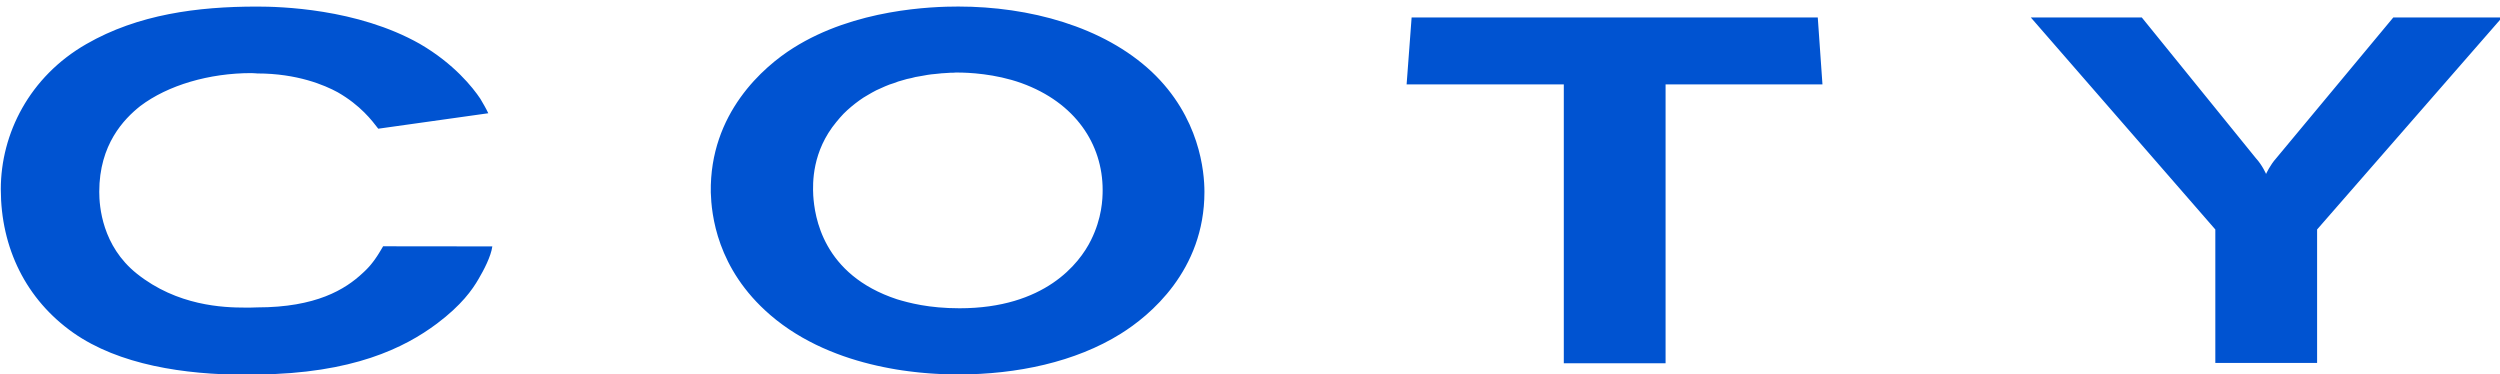 <?xml version="1.0" encoding="UTF-8" standalone="no"?>
<!-- Created with Inkscape (http://www.inkscape.org/) -->

<svg
   xmlns:dc="http://purl.org/dc/elements/1.1/"
   xmlns:cc="http://creativecommons.org/ns#"
   xmlns:rdf="http://www.w3.org/1999/02/22-rdf-syntax-ns#"
   xmlns:svg="http://www.w3.org/2000/svg"
   xmlns="http://www.w3.org/2000/svg"
   xmlns:sodipodi="http://sodipodi.sourceforge.net/DTD/sodipodi-0.dtd"
   xmlns:inkscape="http://www.inkscape.org/namespaces/inkscape"
   version="1.0"
   width="808"
   height="121"
   id="svg2646"
   sodipodi:docname="Coty_logo.svg"
   inkscape:version="0.92.3 (2405546, 2018-03-11)">
  <sodipodi:namedview
     pagecolor="#ffffff"
     bordercolor="#666666"
     borderopacity="1"
     objecttolerance="10"
     gridtolerance="10"
     guidetolerance="10"
     inkscape:pageopacity="0"
     inkscape:pageshadow="2"
     inkscape:window-width="1366"
     inkscape:window-height="745"
     id="namedview6"
     showgrid="false"
     inkscape:zoom="0.58436214"
     inkscape:cx="393.49537"
     inkscape:cy="169.97486"
     inkscape:window-x="-8"
     inkscape:window-y="-8"
     inkscape:window-maximized="1"
     inkscape:current-layer="svg2646" />
  <defs
     id="defs2648" />
  <g
     transform="matrix(5.238,0,0,6.017,-1870.323,-1611.574)"
     id="layer1">
    <path
       d="m 408.68,274.382 0.214,-0.222 0.223,-0.212 0.231,-0.193 0.24,-0.183 0.246,-0.173 0.252,-0.164 0.257,-0.154 0.261,-0.135 0.266,-0.135 0.268,-0.125 0.271,-0.106 0.271,-0.106 0.273,-0.096 0.272,-0.077 0.27,-0.087 0.269,-0.067 0.266,-0.067 0.263,-0.048 0.258,-0.058 0.253,-0.038 0.247,-0.038 0.241,-0.038 0.233,-0.029 0.225,-0.019 0.216,-0.019 0.206,-0.019 0.196,-0.01 0.184,-0.01 0.171,-0.01 h 0.159 l 0.145,-0.01 h 0.131 c 0.639,0 2.306,0.058 3.939,0.568 3.332,1.05 5.007,3.287 5.007,5.74 0,0.485 -0.041,1.508 -0.719,2.694 -0.716,1.264 -2.863,3.66 -8.112,3.66 -1.908,0 -3.142,-0.297 -3.853,-0.482 -4.612,-1.32 -5.09,-4.473 -5.173,-5.576 -0.038,-0.673 -0.079,-2.37 1.433,-3.957 z m -4.093,10.368 0.381,0.274 0.39,0.258 0.398,0.243 0.405,0.227 0.41,0.213 0.416,0.198 0.419,0.186 0.421,0.171 0.424,0.159 0.425,0.147 0.424,0.136 0.423,0.124 0.421,0.113 0.418,0.103 0.413,0.093 0.408,0.084 0.402,0.075 0.395,0.067 0.386,0.06 0.378,0.051 0.368,0.044 0.356,0.038 0.344,0.033 0.331,0.026 0.317,0.022 0.301,0.017 0.285,0.013 0.269,0.01 0.25,0.007 0.231,0.005 0.211,0.002 0.191,9.5e-4 c 3.616,0 7.23,-0.669 10.015,-2.182 1.79,-0.967 5.173,-3.393 5.173,-7.622 0,-1.076 -0.278,-4.015 -3.262,-6.462 -2.983,-2.427 -7.55,-3.496 -11.926,-3.496 -1.592,0 -6.363,0.125 -10.181,2.225 -1.828,1.002 -5.169,3.506 -5.09,7.76 0.041,1.163 0.357,4.096 3.661,6.576 z m 39.582,-15.974 h 25.061 l 0.289,3.593 h -9.68 v 14.981 h -6.28 v -14.981 h -9.699 z m -63.462,12.29 -0.049,0.073 -0.048,0.07 -0.046,0.067 -0.045,0.066 -0.044,0.062 -0.043,0.061 -0.042,0.058 -0.041,0.055 -0.041,0.054 -0.041,0.051 -0.038,0.049 -0.038,0.048 -0.038,0.045 -0.038,0.044 -0.037,0.043 -0.037,0.041 -0.072,0.079 -0.071,0.074 -0.071,0.07 -0.071,0.066 -0.072,0.065 -0.074,0.064 -0.075,0.063 -0.078,0.063 c -1.084,0.888 -2.889,1.851 -6.516,1.851 -0.237,0.011 -0.485,0.011 -0.742,0.011 -1.336,0 -4.191,-0.086 -6.689,-1.824 -2.141,-1.49 -2.317,-3.612 -2.317,-4.395 0,-2.55 1.527,-3.911 2.528,-4.605 1.712,-1.127 4.262,-1.772 6.855,-1.772 0.128,0 0.365,0.019 0.365,0.019 2.46,0 4.157,0.626 4.966,1.011 1.407,0.703 2.11,1.512 2.502,1.957 L 387.197,273.92 c -0.139,-0.26 -0.316,-0.52 -0.492,-0.78 -0.459,-0.597 -1.618,-1.878 -3.732,-2.947 -3.872,-1.907 -8.662,-2.003 -10.034,-2.003 -0.012,0 -0.023,0 -0.031,0 -3.638,0 -7.321,0.414 -10.512,2.013 -3.51,1.753 -5.278,4.815 -5.278,7.795 0,3.168 1.565,5.929 4.473,7.713 2.818,1.723 6.852,2.254 10.648,2.254 0.237,0 0.47,-0.004 0.7,-0.012 5.899,-0.053 9.085,-1.429 11.091,-2.735 1.513,-0.989 2.186,-1.821 2.566,-2.396 0.32,-0.471 0.764,-1.204 0.85,-1.75 z m 124.034,-12.29 -7.224,7.561 c -0.385,0.373 -0.626,0.843 -0.626,0.843 0,0 -0.231,-0.47 -0.626,-0.843 -0.038,-0.038 -6.366,-6.838 -7.041,-7.561 h -6.848 l 11.384,11.387 v 7.167 h 6.28 v -7.167 l 11.413,-11.387 z"
       id="path2604"
       style="font-style:normal;font-variant:normal;font-weight:normal;font-stretch:normal;letter-spacing:normal;word-spacing:normal;text-anchor:start;fill:#0053d1;fill-opacity:1;fill-rule:evenodd;stroke:#0053d1;stroke-width:0;stroke-linecap:butt;stroke-linejoin:miter;stroke-miterlimit:10.433;stroke-dasharray:none;stroke-dashoffset:0;stroke-opacity:1"
       inkscape:connector-curvature="0" />
  </g>
</svg>
